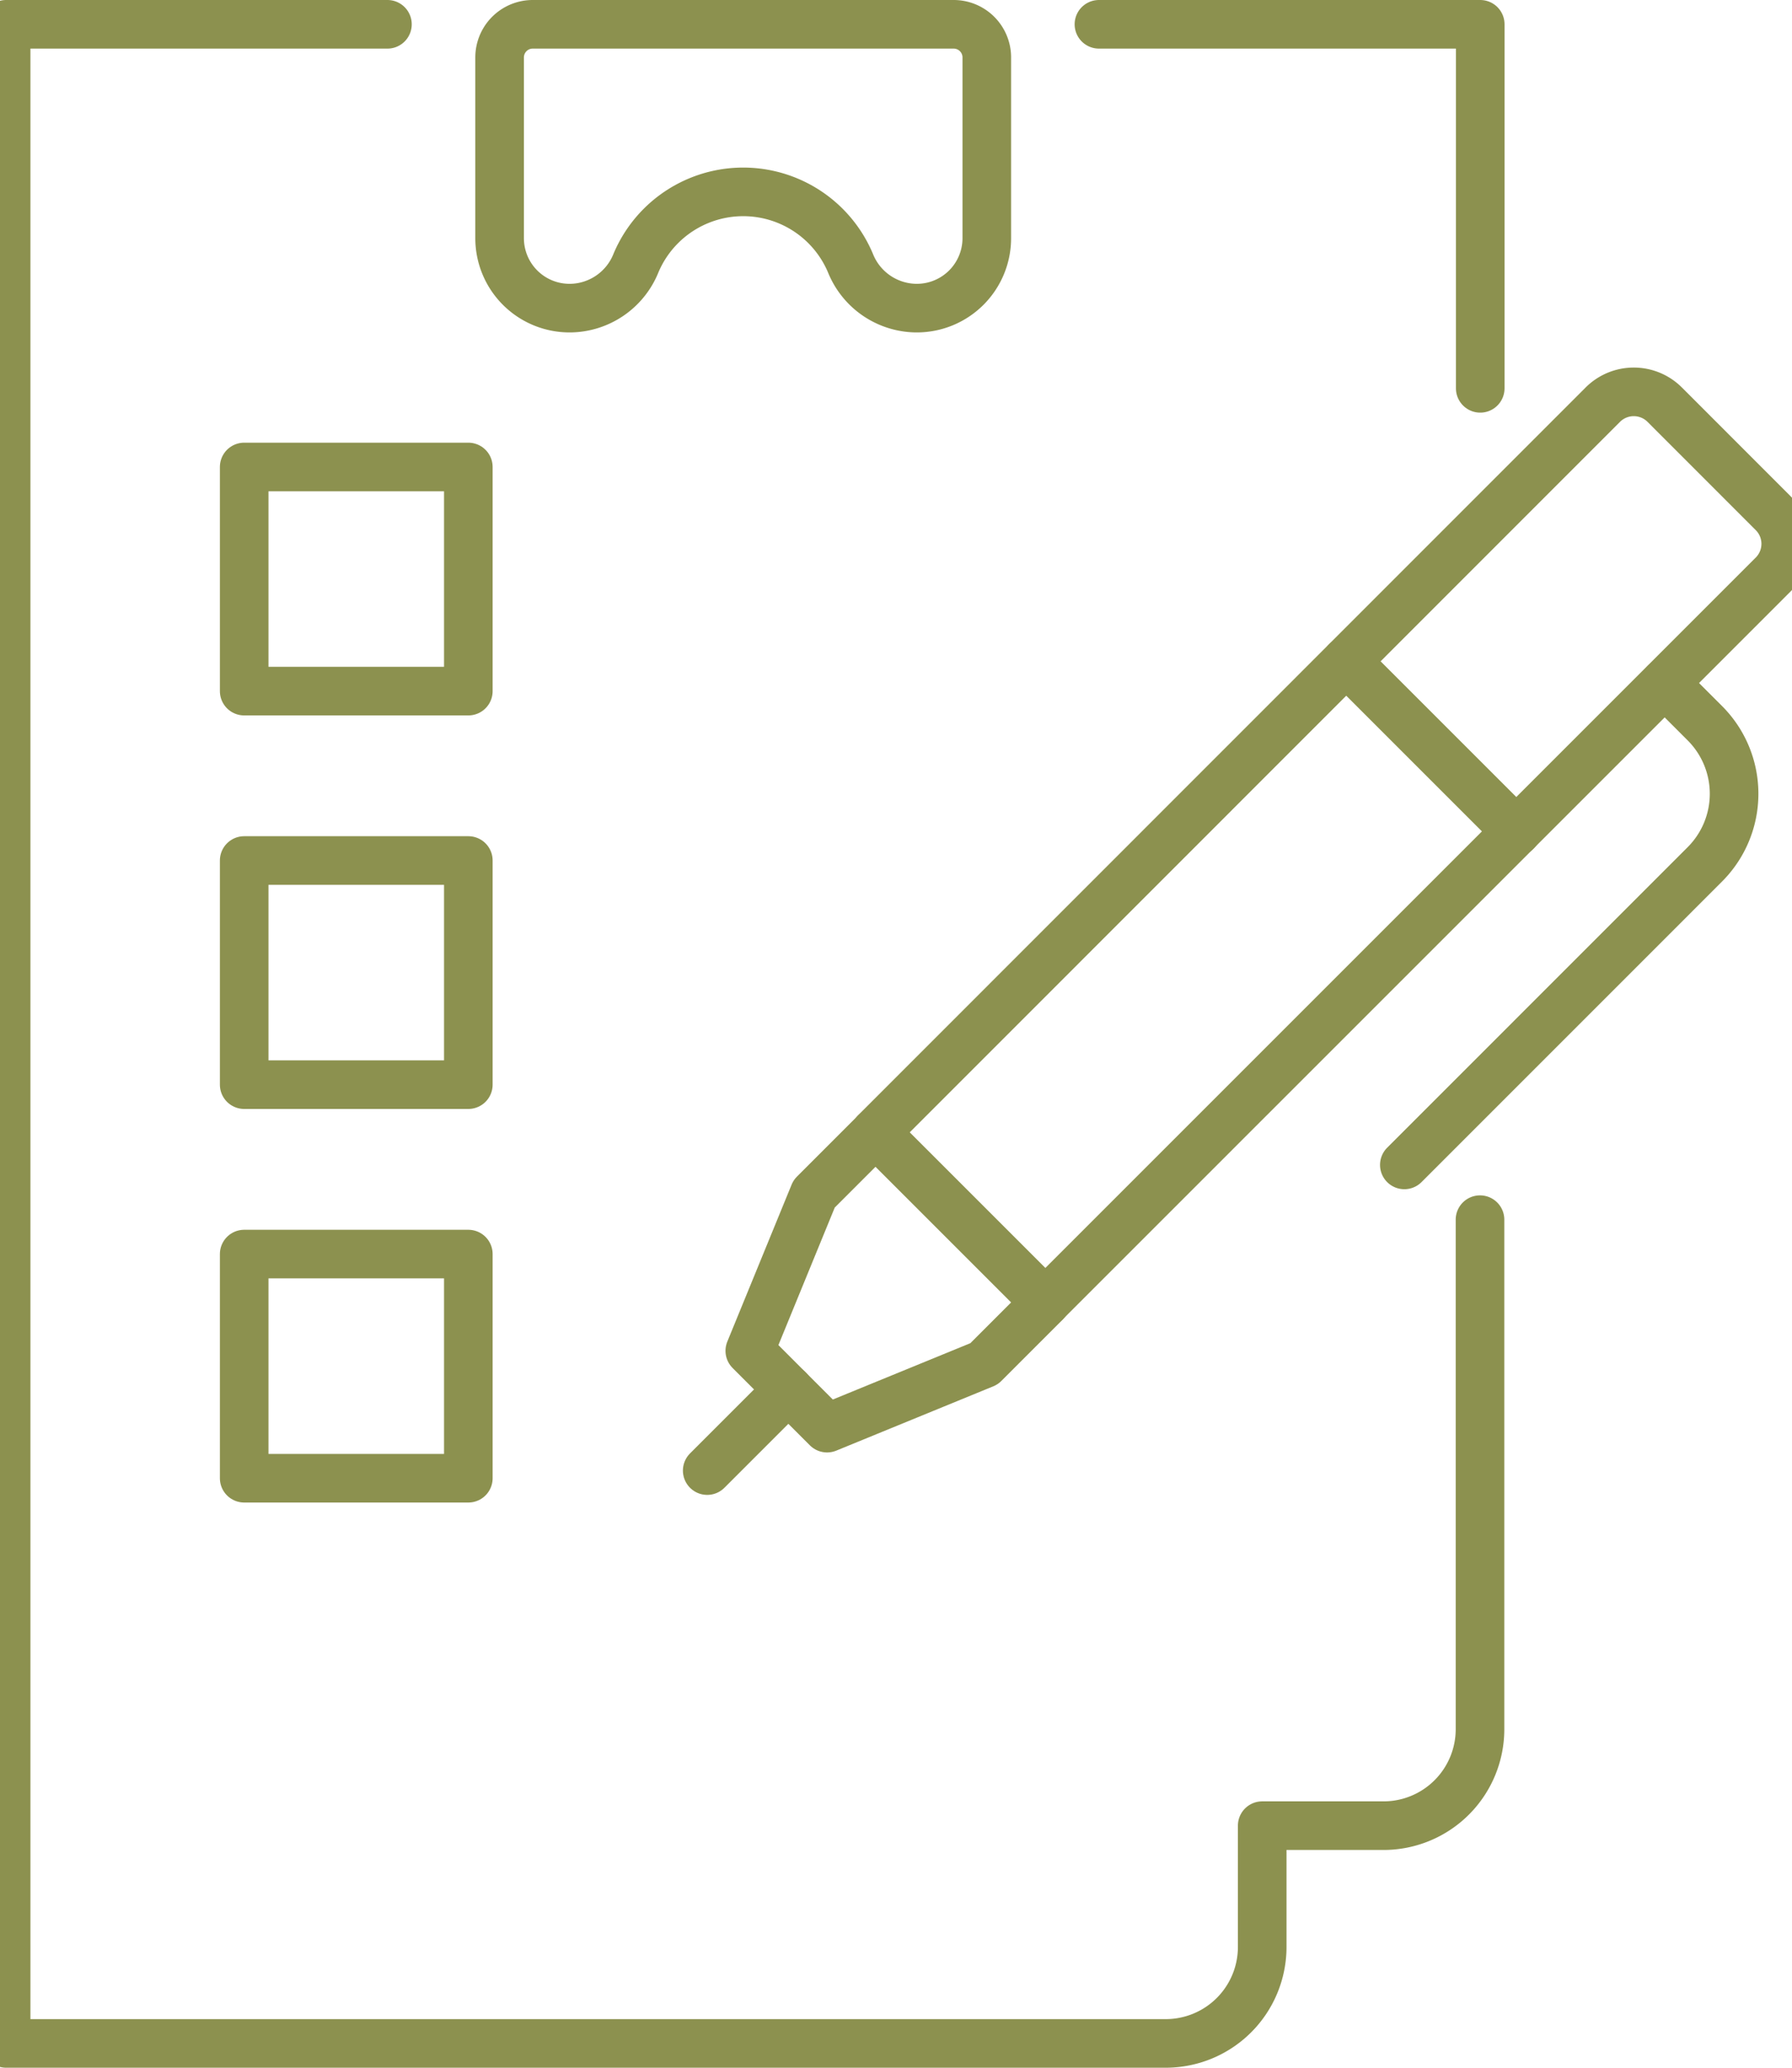 <svg preserveAspectRatio="xMidYMid slice" xmlns="http://www.w3.org/2000/svg" width="208px" height="240px" viewBox="0 0 39.797 45.009">
  <g id="Gruppe_5078" data-name="Gruppe 5078" transform="translate(-427.13 -440.96)">
    <g id="Gruppe_5077" data-name="Gruppe 5077">
      <g id="Gruppe_5075" data-name="Gruppe 5075">
        <path id="Pfad_2828" data-name="Pfad 2828" d="M446.58,465.608l3.7,3.7,15.837-15.837a.951.951,0,0,0,0-1.346l-2.356-2.357a.953.953,0,0,0-1.346,0Z" fill="none" stroke="#8c914f" stroke-linecap="round" stroke-linejoin="round" stroke-width="1.058"/>
        <path id="Pfad_2829" data-name="Pfad 2829" d="M450.282,469.311l-1.336,1.336-3.418,1.4-.841-.841-.841-.842,1.4-3.418,1.336-1.336" fill="none" stroke="#8c914f" stroke-linecap="round" stroke-linejoin="round" stroke-width="1.058"/>
        <line id="Linie_612" data-name="Linie 612" x1="1.767" y2="1.767" transform="translate(442.919 471.204)" fill="none" stroke="#8c914f" stroke-linecap="round" stroke-linejoin="round" stroke-width="1.058"/>
        <path id="Pfad_2830" data-name="Pfad 2830" d="M463.763,455.83l.873.873a2.172,2.172,0,0,1,0,3.071l-6.542,6.543" fill="none" stroke="#8c914f" stroke-linecap="round" stroke-linejoin="round" stroke-width="1.058"/>
        <line id="Linie_613" data-name="Linie 613" x1="3.702" y1="3.702" transform="translate(456.831 455.357)" fill="none" stroke="#8c914f" stroke-linecap="round" stroke-linejoin="round" stroke-width="1.058"/>
      </g>
      <g id="Gruppe_5076" data-name="Gruppe 5076">
        <path id="Pfad_2831" data-name="Pfad 2831" d="M448.284,441.489h-9.163a.721.721,0,0,0-.721.721v3.934a1.522,1.522,0,0,0,1.522,1.523h.023a1.561,1.561,0,0,0,1.425-.985,2.533,2.533,0,0,1,4.665,0,1.561,1.561,0,0,0,1.424.985h.023a1.523,1.523,0,0,0,1.523-1.523V442.21A.721.721,0,0,0,448.284,441.489Z" fill="none" stroke="#8c914f" stroke-linecap="round" stroke-linejoin="round" stroke-width="1.058"/>
        <path id="Pfad_2832" data-name="Pfad 2832" d="M459.746,449.413v-7.924h-8.3" fill="none" stroke="#8c914f" stroke-linecap="round" stroke-linejoin="round" stroke-width="1.058"/>
        <path id="Pfad_2833" data-name="Pfad 2833" d="M435.958,441.489h-8.3V485.44H452.9a2.1,2.1,0,0,0,2.1-2.1V480.7h2.641a2.1,2.1,0,0,0,2.1-2.1V467.509" fill="none" stroke="#8c914f" stroke-linecap="round" stroke-linejoin="round" stroke-width="1.058"/>
      </g>
      <rect id="Rechteck_1913" data-name="Rechteck 1913" width="4.879" height="4.879" transform="translate(432.84 468.258)" fill="none" stroke="#8c914f" stroke-linecap="round" stroke-linejoin="round" stroke-width="1.058"/>
      <rect id="Rechteck_1914" data-name="Rechteck 1914" width="4.879" height="4.879" transform="translate(432.84 459.691)" fill="none" stroke="#8c914f" stroke-linecap="round" stroke-linejoin="round" stroke-width="1.058"/>
      <rect id="Rechteck_1915" data-name="Rechteck 1915" width="4.879" height="4.879" transform="translate(432.84 451.125)" fill="none" stroke="#8c914f" stroke-linecap="round" stroke-linejoin="round" stroke-width="1.058"/>
    </g>
  </g>
</svg>

